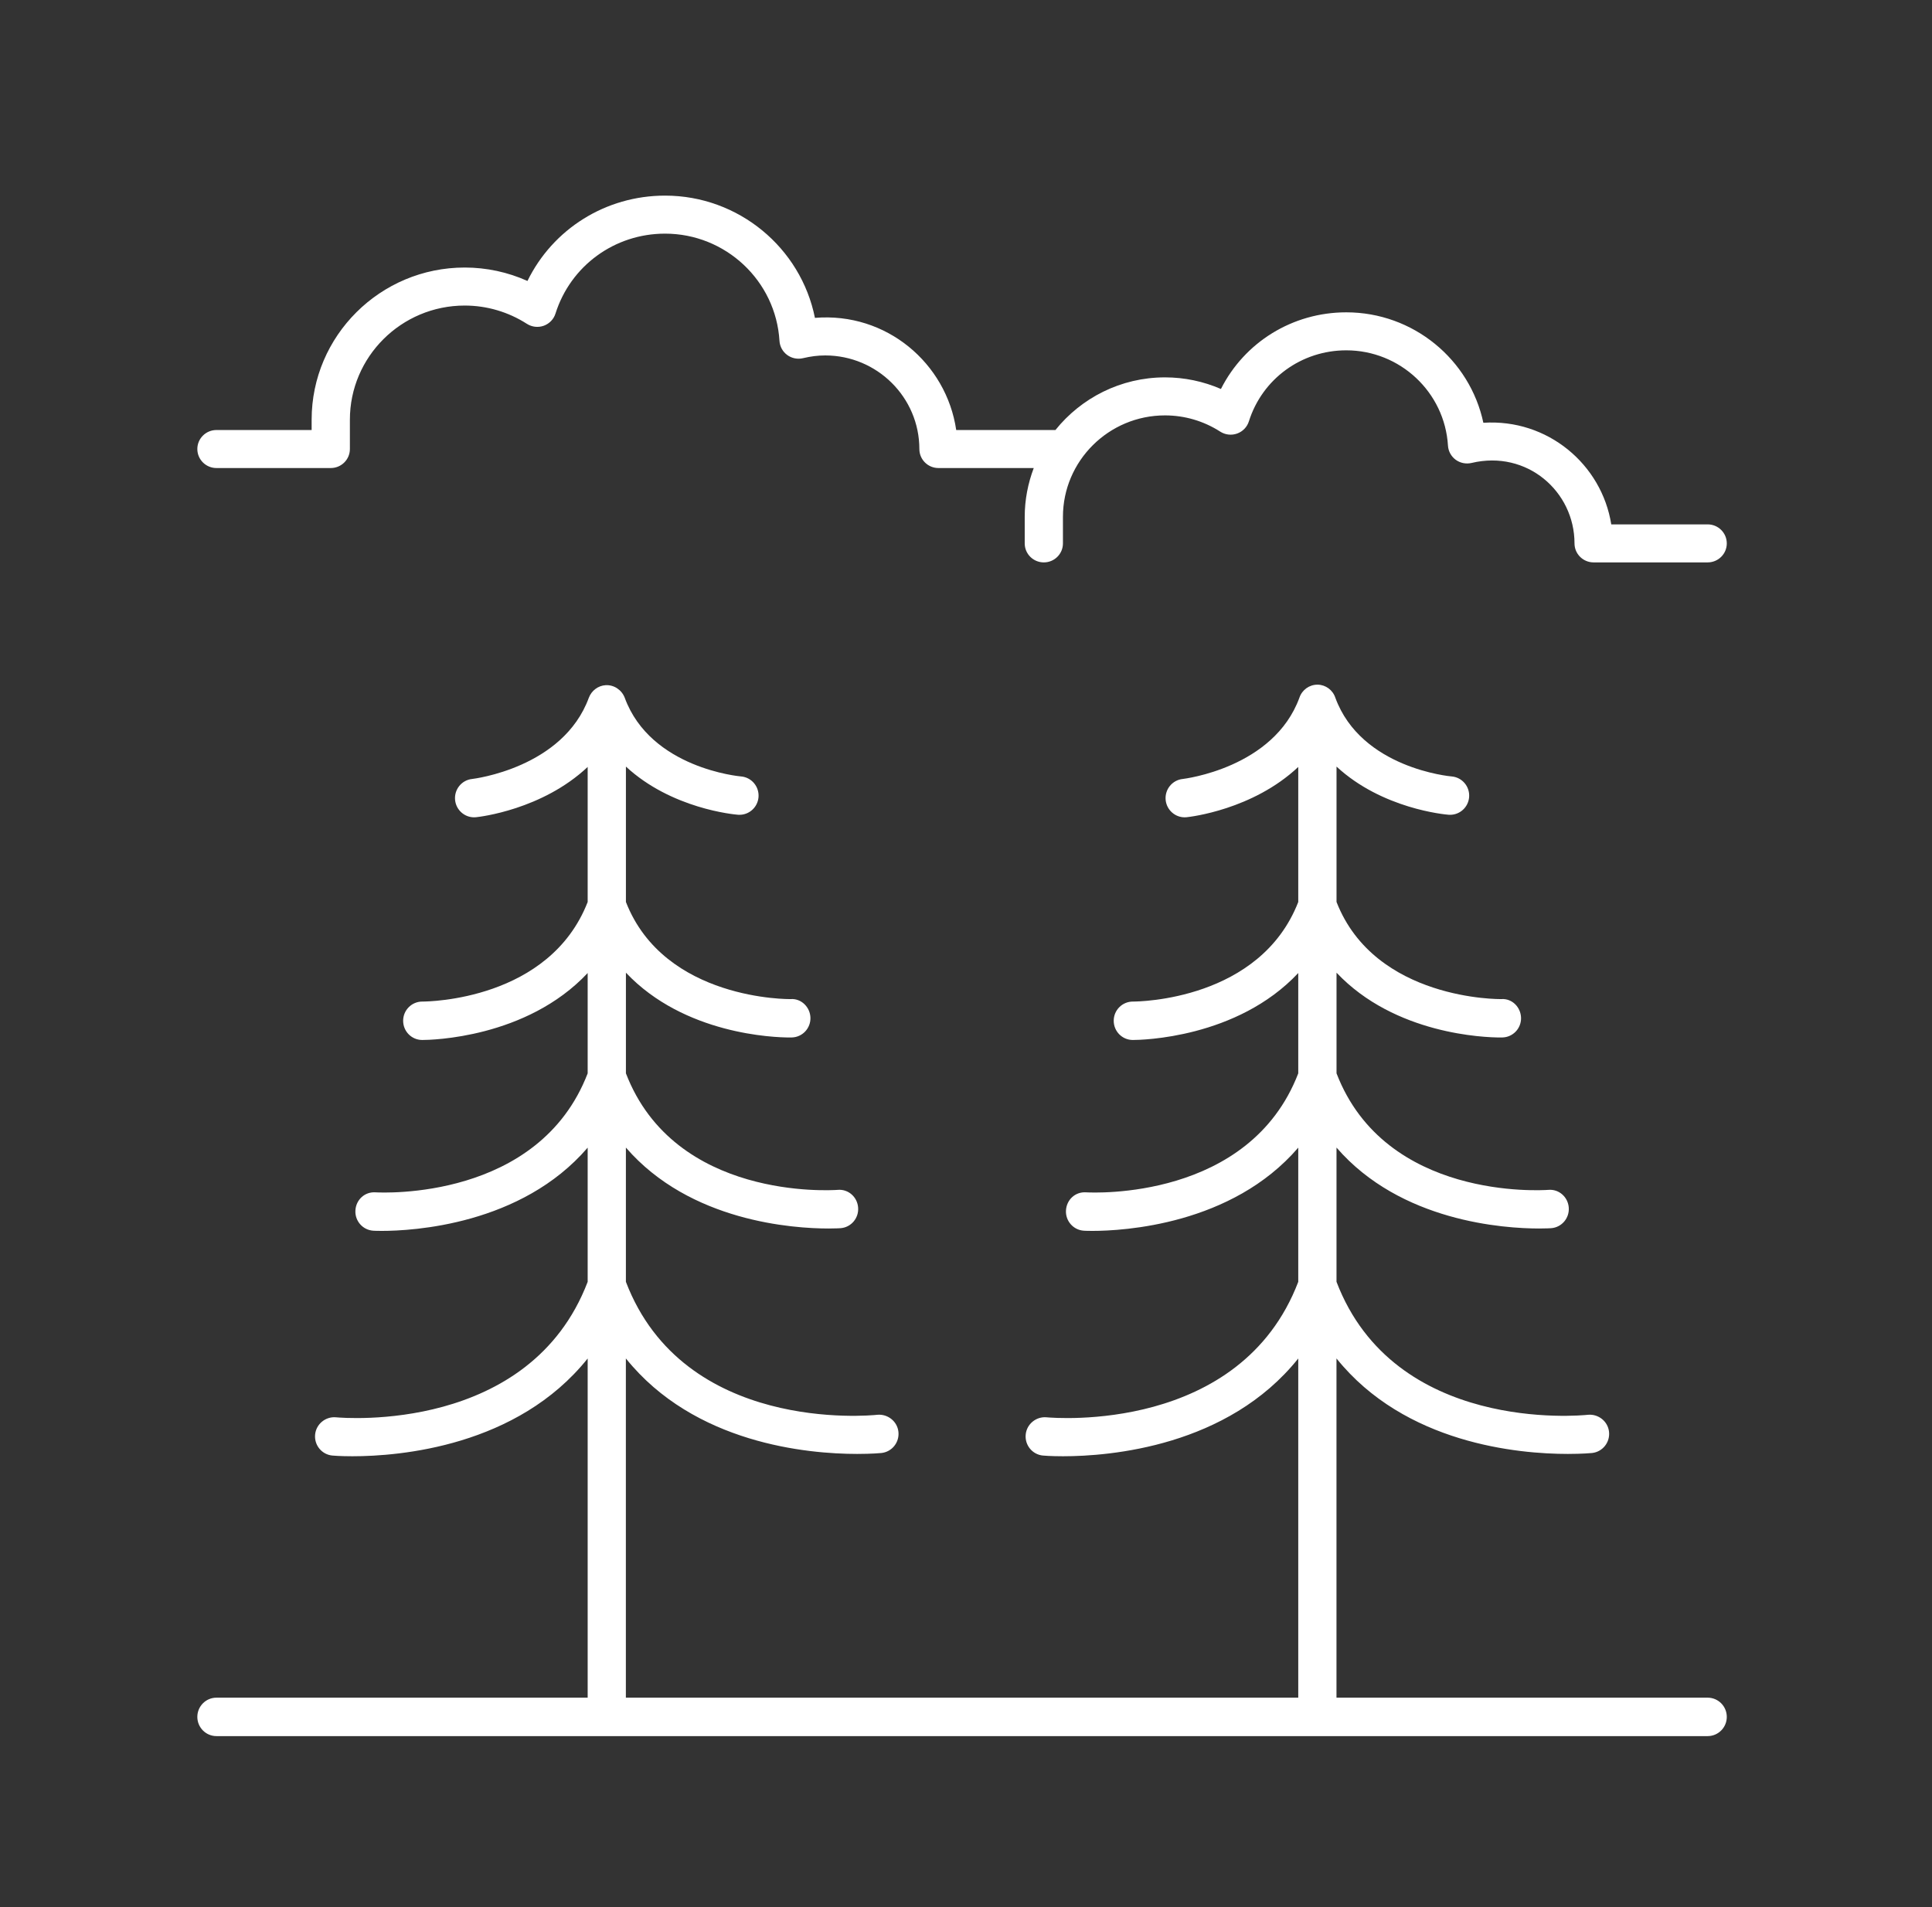 <?xml version="1.0" encoding="UTF-8"?> <svg xmlns="http://www.w3.org/2000/svg" width="79" height="78" viewBox="0 0 79 78" fill="none"><rect x="0" y="0" width="79" height="78" fill="#333333" stroke="none"/> <path d="M53.133 28.534C52.08 31.408 48.428 31.849 48.361 31.857C47.932 31.902 47.621 32.288 47.664 32.72C47.707 33.124 48.046 33.425 48.441 33.425C48.468 33.425 48.495 33.424 48.523 33.421C48.666 33.406 51.224 33.117 53.086 31.365V36.888C51.524 40.9 46.581 40.96 46.328 40.96C46.325 40.96 46.325 40.96 46.323 40.96C45.892 40.96 45.542 41.309 45.54 41.742C45.539 42.176 45.885 42.529 46.317 42.531H46.33C46.651 42.531 50.579 42.468 53.086 39.793V43.896C51.085 49.095 44.686 48.776 44.416 48.762C43.965 48.73 43.615 49.066 43.588 49.498C43.562 49.931 43.889 50.304 44.319 50.331C44.329 50.332 44.451 50.339 44.662 50.339C45.923 50.339 50.369 50.099 53.086 46.934V52.422C50.719 58.622 43.118 57.993 42.792 57.962C42.37 57.924 41.981 58.238 41.941 58.67C41.9 59.102 42.215 59.485 42.643 59.526C42.66 59.528 42.963 59.555 43.467 59.555C45.386 59.555 50.203 59.161 53.086 55.557V69.428H25.592V55.555C28.397 59.044 33.031 59.46 35.052 59.46C35.655 59.46 36.025 59.424 36.043 59.422C36.472 59.375 36.782 58.989 36.737 58.557C36.691 58.126 36.3 57.821 35.877 57.859C35.553 57.895 27.958 58.613 25.593 52.421V46.931C28.217 49.968 32.453 50.241 33.882 50.241C34.183 50.241 34.358 50.228 34.37 50.228C34.801 50.195 35.122 49.818 35.089 49.385C35.057 48.953 34.688 48.621 34.252 48.661C33.977 48.68 27.591 49.086 25.594 43.895V39.779C27.984 42.31 31.666 42.429 32.291 42.429C32.334 42.429 32.362 42.428 32.375 42.428C32.807 42.418 33.148 42.059 33.139 41.625C33.13 41.192 32.768 40.831 32.339 40.858C32.303 40.864 27.168 40.924 25.594 36.887V31.35C27.461 33.08 30.032 33.309 30.175 33.32C30.196 33.322 30.217 33.322 30.237 33.322C30.641 33.322 30.983 33.01 31.016 32.599C31.049 32.166 30.729 31.788 30.298 31.753C30.261 31.751 26.605 31.427 25.545 28.534C25.419 28.209 25.102 28.002 24.766 28.021C24.461 28.039 24.19 28.24 24.078 28.534C23.024 31.408 19.372 31.849 19.305 31.857C18.876 31.902 18.565 32.288 18.609 32.72C18.651 33.124 18.99 33.425 19.386 33.425C19.412 33.425 19.44 33.424 19.467 33.421C19.61 33.406 22.169 33.117 24.03 31.365V36.888C22.468 40.9 17.525 40.96 17.272 40.96C17.269 40.96 17.269 40.96 17.267 40.96C16.837 40.96 16.486 41.309 16.485 41.742C16.483 42.176 16.829 42.529 17.261 42.531H17.274C17.596 42.531 21.523 42.468 24.03 39.793V43.896C22.03 49.095 15.629 48.776 15.361 48.762C14.914 48.73 14.559 49.066 14.533 49.498C14.506 49.931 14.833 50.304 15.264 50.331C15.273 50.332 15.395 50.339 15.606 50.339C16.868 50.339 21.314 50.099 24.03 46.934V52.422C21.663 58.622 14.062 57.993 13.736 57.962C13.314 57.924 12.925 58.238 12.885 58.67C12.844 59.102 13.159 59.485 13.588 59.526C13.604 59.528 13.907 59.555 14.412 59.555C16.331 59.555 21.147 59.161 24.03 55.557V69.428H8.851C8.419 69.428 8.069 69.78 8.069 70.214C8.069 70.648 8.419 71 8.851 71H69.827C70.259 71 70.609 70.648 70.609 70.214C70.609 69.78 70.259 69.428 69.827 69.428H54.649V55.555C57.454 59.044 62.088 59.46 64.109 59.46C64.712 59.46 65.082 59.424 65.1 59.422C65.529 59.375 65.839 58.989 65.794 58.557C65.748 58.126 65.359 57.821 64.935 57.859C64.609 57.895 57.015 58.613 54.65 52.421V46.931C57.274 49.968 61.511 50.241 62.94 50.241C63.24 50.241 63.416 50.228 63.427 50.228C63.858 50.195 64.179 49.818 64.147 49.385C64.115 48.953 63.746 48.621 63.309 48.661C63.033 48.68 56.648 49.086 54.651 43.895V39.779C57.041 42.31 60.723 42.429 61.349 42.429C61.391 42.429 61.419 42.428 61.432 42.428C61.864 42.418 62.206 42.059 62.196 41.625C62.185 41.192 61.833 40.831 61.397 40.858C61.364 40.864 56.226 40.924 54.651 36.887V31.35C56.518 33.08 59.089 33.309 59.232 33.32C59.253 33.322 59.274 33.322 59.294 33.322C59.699 33.322 60.04 33.01 60.073 32.599C60.107 32.166 59.786 31.788 59.355 31.753C59.319 31.751 55.662 31.427 54.602 28.534C54.498 28.219 54.206 28.004 53.879 28C53.542 27.996 53.241 28.212 53.133 28.534Z" fill="white"></path> <path d="M8.851 19.141H13.525C13.957 19.141 14.307 18.793 14.307 18.364V17.165C14.307 14.591 16.413 12.496 19.002 12.496C19.903 12.496 20.783 12.755 21.544 13.243C21.749 13.375 22.005 13.404 22.234 13.322C22.463 13.239 22.642 13.055 22.714 12.823C23.332 10.868 25.132 9.555 27.194 9.555C29.669 9.555 31.724 11.481 31.873 13.939C31.887 14.168 32.002 14.381 32.188 14.517C32.374 14.654 32.609 14.701 32.836 14.648C33.15 14.573 33.446 14.536 33.742 14.536C35.866 14.536 37.593 16.253 37.593 18.364C37.593 18.793 37.942 19.141 38.374 19.141H42.27C42.035 19.764 41.901 20.435 41.901 21.137V22.223C41.901 22.652 42.25 23 42.682 23C43.115 23 43.464 22.652 43.464 22.223V21.137C43.464 18.85 45.336 16.988 47.637 16.988C48.438 16.988 49.219 17.217 49.896 17.652C50.102 17.784 50.356 17.813 50.587 17.73C50.816 17.648 50.994 17.464 51.067 17.232C51.615 15.495 53.216 14.327 55.049 14.327C57.248 14.327 59.075 16.039 59.208 18.224C59.222 18.453 59.338 18.665 59.523 18.802C59.709 18.938 59.947 18.985 60.172 18.933C62.435 18.393 64.382 20.096 64.382 22.223C64.382 22.652 64.731 23 65.164 23H69.827C70.259 23 70.609 22.652 70.609 22.223C70.609 21.794 70.259 21.445 69.827 21.445H65.885C65.493 18.986 63.278 17.118 60.655 17.29C60.103 14.699 57.786 12.773 55.05 12.773C52.846 12.773 50.886 14.001 49.924 15.908C49.206 15.596 48.429 15.433 47.638 15.433C45.825 15.433 44.208 16.277 43.156 17.587H39.1C38.7 14.855 36.243 12.757 33.323 13C32.749 10.136 30.203 8 27.194 8C24.763 8 22.604 9.37 21.568 11.49C20.764 11.129 19.891 10.941 19.002 10.941C15.551 10.941 12.743 13.733 12.743 17.164V17.586H8.851C8.419 17.586 8.069 17.934 8.069 18.363C8.069 18.792 8.419 19.141 8.851 19.141Z" fill="white"></path> </svg> 